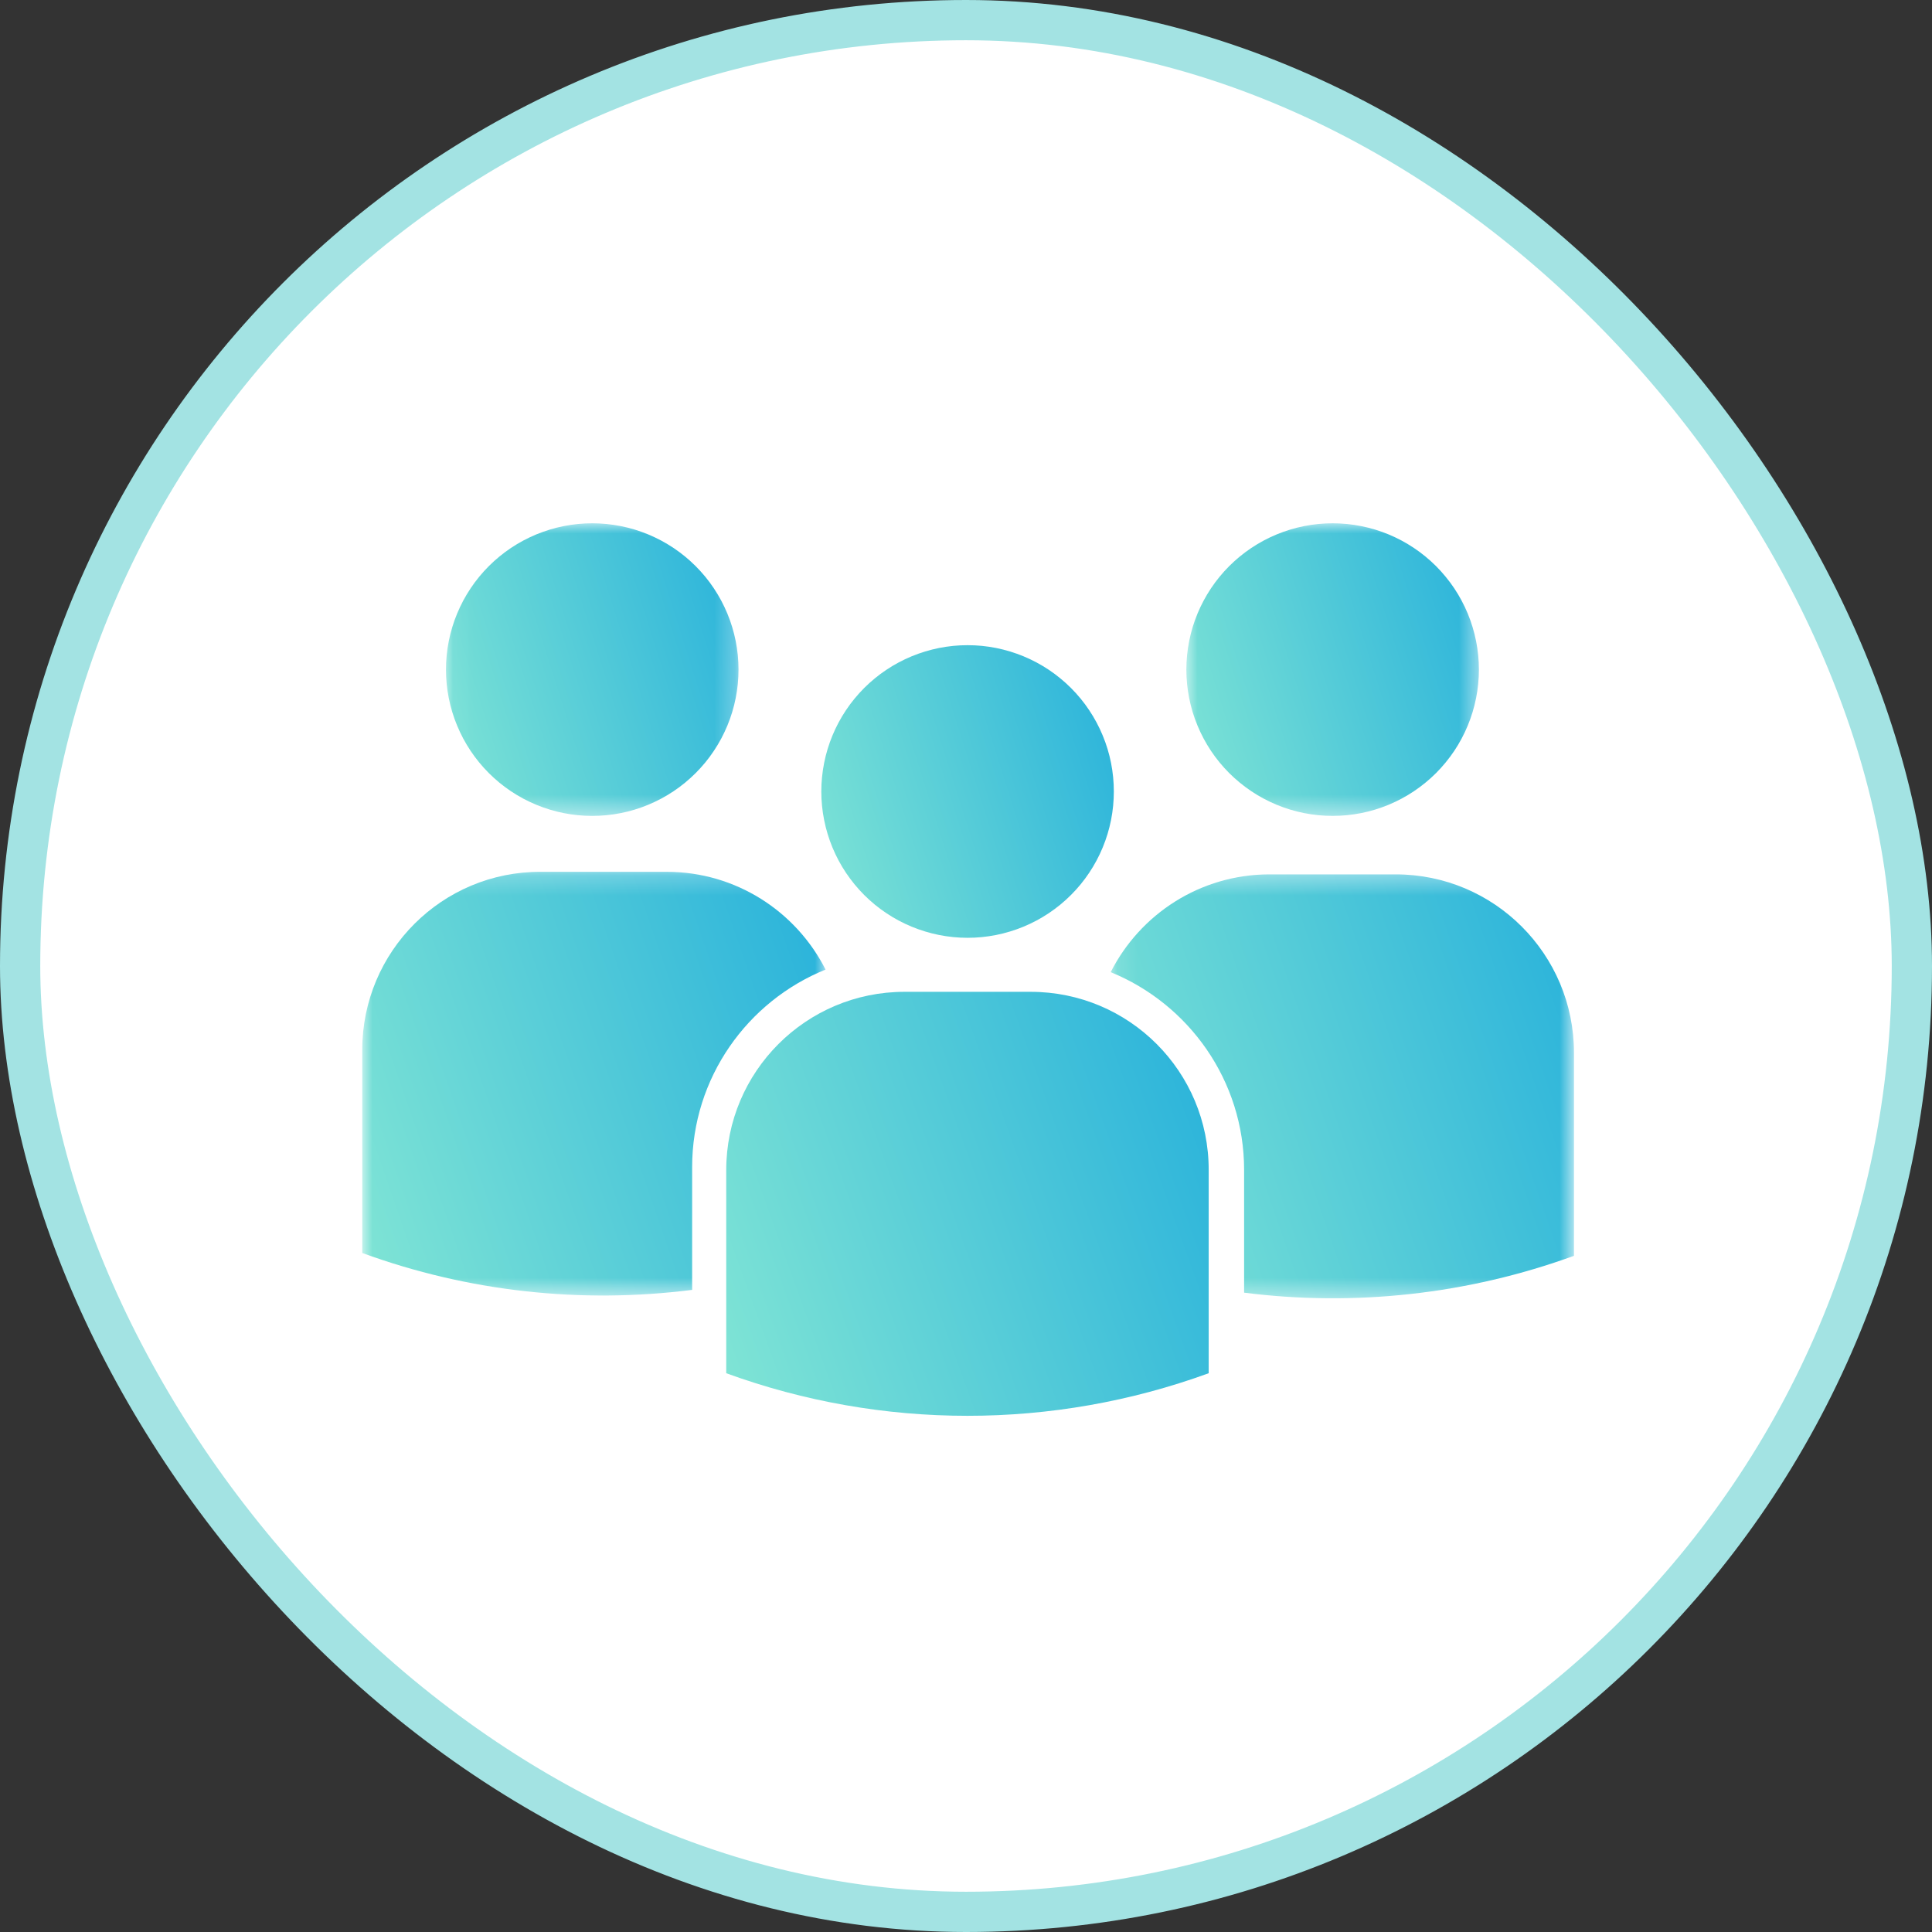<?xml version="1.0" encoding="utf-8"?>
<svg xmlns="http://www.w3.org/2000/svg" width="96" height="96" viewBox="0 0 96 96" fill="none">
<rect x="0" y="0" width="96" height="96" fill="#333333" stroke="none"/>
<rect x="1" y="1" width="94" height="94" rx="47" fill="white" stroke="#A3E3E3" stroke-width="2"/>
<path d="M51.212 49.283H44.944C40.051 49.283 36.086 53.249 36.086 58.144V68.235C43.824 71.056 52.321 71.056 60.059 68.235V58.144C60.071 53.249 56.106 49.283 51.212 49.283Z" fill="url(#paint0_linear_13248_1011)"/>
<path d="M55.346 39.329C55.346 39.567 55.334 39.804 55.311 40.041C55.288 40.278 55.253 40.513 55.207 40.747C55.16 40.98 55.103 41.211 55.034 41.438C54.965 41.667 54.884 41.89 54.793 42.111C54.702 42.331 54.601 42.546 54.488 42.756C54.376 42.966 54.254 43.169 54.122 43.367C53.99 43.565 53.848 43.756 53.697 43.941C53.546 44.125 53.386 44.3 53.218 44.469C53.05 44.638 52.874 44.797 52.689 44.949C52.505 45.099 52.314 45.241 52.117 45.373C51.918 45.506 51.715 45.628 51.505 45.74C51.295 45.852 51.08 45.954 50.86 46.045C50.64 46.136 50.416 46.216 50.188 46.285C49.961 46.354 49.73 46.413 49.497 46.459C49.263 46.505 49.028 46.54 48.791 46.564C48.554 46.587 48.317 46.599 48.078 46.599C47.841 46.599 47.603 46.587 47.366 46.564C47.13 46.54 46.894 46.505 46.661 46.459C46.428 46.413 46.197 46.354 45.969 46.285C45.741 46.216 45.517 46.136 45.297 46.045C45.078 45.954 44.863 45.852 44.653 45.74C44.443 45.628 44.239 45.506 44.041 45.373C43.843 45.241 43.652 45.099 43.468 44.949C43.284 44.797 43.108 44.638 42.939 44.469C42.772 44.3 42.612 44.125 42.461 43.941C42.309 43.756 42.168 43.565 42.035 43.367C41.903 43.169 41.781 42.966 41.669 42.756C41.557 42.546 41.455 42.331 41.364 42.111C41.273 41.89 41.193 41.667 41.124 41.438C41.055 41.211 40.996 40.98 40.951 40.747C40.904 40.513 40.869 40.278 40.846 40.041C40.822 39.804 40.81 39.567 40.81 39.329C40.81 39.09 40.822 38.853 40.846 38.616C40.869 38.379 40.904 38.144 40.951 37.91C40.996 37.676 41.055 37.446 41.124 37.218C41.193 36.99 41.273 36.766 41.364 36.547C41.455 36.326 41.557 36.111 41.669 35.901C41.781 35.691 41.903 35.487 42.035 35.29C42.168 35.091 42.309 34.9 42.461 34.716C42.612 34.532 42.772 34.356 42.939 34.188C43.108 34.02 43.284 33.86 43.468 33.709C43.652 33.557 43.843 33.416 44.041 33.284C44.239 33.151 44.443 33.029 44.653 32.917C44.863 32.805 45.078 32.703 45.297 32.612C45.517 32.521 45.741 32.441 45.969 32.372C46.197 32.303 46.428 32.245 46.661 32.198C46.894 32.152 47.13 32.117 47.366 32.093C47.603 32.07 47.841 32.059 48.078 32.059C48.317 32.059 48.554 32.07 48.791 32.093C49.028 32.117 49.263 32.152 49.497 32.198C49.73 32.245 49.961 32.303 50.188 32.372C50.416 32.441 50.64 32.521 50.86 32.612C51.08 32.703 51.295 32.805 51.505 32.917C51.715 33.029 51.918 33.151 52.117 33.284C52.314 33.416 52.505 33.557 52.689 33.709C52.874 33.86 53.05 34.02 53.218 34.188C53.386 34.356 53.546 34.532 53.697 34.716C53.848 34.9 53.99 35.091 54.122 35.29C54.254 35.487 54.376 35.691 54.488 35.901C54.601 36.111 54.702 36.326 54.793 36.547C54.884 36.766 54.965 36.99 55.034 37.218C55.103 37.446 55.16 37.676 55.207 37.91C55.253 38.144 55.288 38.379 55.311 38.616C55.334 38.853 55.346 39.09 55.346 39.329Z" fill="url(#paint1_linear_13248_1011)"/>
<mask id="mask0_13248_1011" style="mask-type:luminance" maskUnits="userSpaceOnUse" x="55" y="43" width="24" height="22">
<path d="M55.107 43.355H78.211V64.559H55.107V43.355Z" fill="white"/>
</mask>
<g mask="url(#mask0_13248_1011)">
<path d="M69.352 43.447H63.084C59.637 43.447 56.648 45.425 55.19 48.306C59.07 49.886 61.819 53.695 61.819 58.132V64.232C67.314 64.931 72.943 64.317 78.21 62.4V52.309C78.21 47.414 74.245 43.447 69.352 43.447Z" fill="url(#paint2_linear_13248_1011)"/>
</g>
<mask id="mask1_13248_1011" style="mask-type:luminance" maskUnits="userSpaceOnUse" x="58" y="26" width="16" height="15">
<path d="M58.826 26H73.52V40.565H58.826V26Z" fill="white"/>
</mask>
<g mask="url(#mask1_13248_1011)">
<path d="M73.486 33.272C73.486 33.51 73.474 33.747 73.45 33.984C73.427 34.221 73.392 34.456 73.345 34.69C73.299 34.924 73.241 35.154 73.172 35.382C73.103 35.61 73.023 35.834 72.932 36.054C72.841 36.274 72.739 36.489 72.627 36.699C72.515 36.909 72.393 37.113 72.261 37.311C72.128 37.509 71.987 37.7 71.835 37.884C71.684 38.068 71.525 38.244 71.357 38.413C71.188 38.581 71.012 38.74 70.828 38.891C70.644 39.042 70.453 39.184 70.255 39.316C70.058 39.449 69.853 39.571 69.644 39.683C69.433 39.795 69.218 39.897 68.999 39.989C68.779 40.079 68.555 40.159 68.327 40.229C68.1 40.298 67.868 40.355 67.635 40.402C67.402 40.448 67.167 40.483 66.93 40.507C66.693 40.53 66.455 40.541 66.218 40.541C65.979 40.541 65.742 40.53 65.505 40.507C65.268 40.483 65.033 40.448 64.799 40.402C64.566 40.355 64.335 40.298 64.108 40.229C63.88 40.159 63.656 40.079 63.437 39.989C63.216 39.897 63.001 39.795 62.791 39.683C62.581 39.571 62.378 39.449 62.179 39.316C61.982 39.184 61.791 39.042 61.607 38.891C61.422 38.74 61.247 38.581 61.078 38.413C60.91 38.244 60.75 38.068 60.599 37.884C60.448 37.7 60.306 37.509 60.174 37.311C60.042 37.113 59.92 36.909 59.808 36.699C59.695 36.489 59.594 36.274 59.503 36.054C59.412 35.834 59.331 35.61 59.262 35.382C59.193 35.154 59.136 34.924 59.089 34.69C59.043 34.456 59.008 34.221 58.985 33.984C58.962 33.747 58.949 33.51 58.949 33.272C58.949 33.034 58.962 32.796 58.985 32.559C59.008 32.323 59.043 32.087 59.089 31.853C59.136 31.62 59.193 31.39 59.262 31.162C59.331 30.933 59.412 30.71 59.503 30.489C59.594 30.27 59.695 30.055 59.808 29.845C59.92 29.635 60.042 29.431 60.174 29.233C60.306 29.035 60.448 28.844 60.599 28.66C60.75 28.475 60.91 28.3 61.078 28.131C61.247 27.963 61.422 27.803 61.607 27.652C61.791 27.501 61.982 27.359 62.179 27.227C62.378 27.095 62.581 26.973 62.791 26.86C63.001 26.748 63.216 26.647 63.437 26.555C63.656 26.464 63.88 26.384 64.108 26.315C64.335 26.246 64.566 26.188 64.799 26.142C65.033 26.095 65.268 26.06 65.505 26.037C65.742 26.014 65.979 26.002 66.218 26.002C66.455 26.002 66.693 26.014 66.93 26.037C67.167 26.06 67.402 26.095 67.635 26.142C67.868 26.188 68.1 26.246 68.327 26.315C68.555 26.384 68.779 26.464 68.999 26.555C69.218 26.647 69.433 26.748 69.644 26.86C69.853 26.973 70.058 27.095 70.255 27.227C70.453 27.359 70.644 27.501 70.828 27.652C71.012 27.803 71.188 27.963 71.357 28.131C71.525 28.3 71.684 28.475 71.835 28.66C71.987 28.844 72.128 29.035 72.261 29.233C72.393 29.431 72.515 29.635 72.627 29.845C72.739 30.055 72.841 30.27 72.932 30.489C73.023 30.71 73.103 30.933 73.172 31.162C73.241 31.39 73.299 31.62 73.345 31.853C73.392 32.087 73.427 32.323 73.45 32.559C73.474 32.796 73.486 33.034 73.486 33.272Z" fill="url(#paint3_linear_13248_1011)"/>
</g>
<mask id="mask2_13248_1011" style="mask-type:luminance" maskUnits="userSpaceOnUse" x="18" y="43" width="24" height="22">
<path d="M18 43.216H41.025V64.42H18V43.216Z" fill="white"/>
</mask>
<g mask="url(#mask2_13248_1011)">
<path d="M41.021 48.178C39.563 45.297 36.574 43.32 33.126 43.32H26.859C21.966 43.308 18 47.274 18 52.169V62.26C23.279 64.189 28.896 64.792 34.392 64.093V57.992C34.392 53.555 37.14 49.746 41.021 48.178Z" fill="url(#paint4_linear_13248_1011)"/>
</g>
<mask id="mask3_13248_1011" style="mask-type:luminance" maskUnits="userSpaceOnUse" x="22" y="26" width="15" height="15">
<path d="M22.045 26H36.739V40.565H22.045V26Z" fill="white"/>
</mask>
<g mask="url(#mask3_13248_1011)">
<path d="M36.696 33.272C36.696 33.51 36.684 33.748 36.661 33.984C36.638 34.221 36.603 34.457 36.556 34.691C36.51 34.924 36.452 35.154 36.383 35.382C36.314 35.611 36.234 35.834 36.143 36.054C36.051 36.274 35.95 36.489 35.838 36.699C35.726 36.909 35.603 37.113 35.471 37.311C35.339 37.509 35.198 37.7 35.047 37.884C34.895 38.068 34.736 38.244 34.567 38.413C34.399 38.581 34.222 38.74 34.039 38.892C33.855 39.043 33.664 39.184 33.466 39.317C33.268 39.449 33.064 39.571 32.854 39.684C32.644 39.795 32.429 39.897 32.209 39.989C31.99 40.08 31.765 40.16 31.538 40.229C31.31 40.298 31.079 40.356 30.846 40.402C30.612 40.449 30.378 40.483 30.141 40.507C29.904 40.53 29.666 40.542 29.428 40.542C29.19 40.542 28.953 40.53 28.716 40.507C28.479 40.483 28.244 40.449 28.01 40.402C27.776 40.356 27.546 40.298 27.319 40.229C27.091 40.16 26.867 40.08 26.647 39.989C26.427 39.897 26.212 39.795 26.002 39.684C25.792 39.571 25.588 39.449 25.39 39.317C25.192 39.184 25.002 39.043 24.817 38.892C24.633 38.74 24.457 38.581 24.289 38.413C24.12 38.244 23.961 38.068 23.81 37.884C23.659 37.7 23.517 37.509 23.385 37.311C23.253 37.113 23.131 36.909 23.018 36.699C22.906 36.489 22.805 36.274 22.714 36.054C22.622 35.834 22.542 35.611 22.473 35.382C22.404 35.154 22.346 34.924 22.3 34.691C22.253 34.457 22.218 34.221 22.195 33.984C22.172 33.748 22.16 33.51 22.16 33.272C22.16 33.034 22.172 32.797 22.195 32.56C22.218 32.323 22.253 32.087 22.3 31.853C22.346 31.62 22.404 31.39 22.473 31.162C22.542 30.934 22.622 30.71 22.714 30.49C22.805 30.27 22.906 30.055 23.018 29.845C23.131 29.635 23.253 29.431 23.385 29.233C23.517 29.035 23.659 28.844 23.81 28.66C23.961 28.476 24.12 28.3 24.289 28.131C24.457 27.963 24.633 27.804 24.817 27.652C25.002 27.501 25.192 27.36 25.39 27.227C25.588 27.095 25.792 26.973 26.002 26.86C26.212 26.749 26.427 26.647 26.647 26.555C26.867 26.465 27.091 26.385 27.319 26.315C27.546 26.246 27.776 26.188 28.01 26.142C28.244 26.095 28.479 26.061 28.716 26.037C28.953 26.014 29.19 26.002 29.428 26.002C29.666 26.002 29.904 26.014 30.141 26.037C30.378 26.061 30.612 26.095 30.846 26.142C31.079 26.188 31.31 26.246 31.538 26.315C31.765 26.385 31.99 26.465 32.209 26.555C32.429 26.647 32.644 26.749 32.854 26.86C33.064 26.973 33.268 27.095 33.466 27.227C33.664 27.36 33.855 27.501 34.039 27.652C34.222 27.804 34.399 27.963 34.567 28.131C34.736 28.3 34.895 28.476 35.047 28.66C35.198 28.844 35.339 29.035 35.471 29.233C35.603 29.431 35.726 29.635 35.838 29.845C35.95 30.055 36.051 30.27 36.143 30.49C36.234 30.71 36.314 30.934 36.383 31.162C36.452 31.39 36.51 31.62 36.556 31.853C36.603 32.087 36.638 32.323 36.661 32.56C36.684 32.797 36.696 33.034 36.696 33.272Z" fill="url(#paint5_linear_13248_1011)"/>
</g>
<defs>
<linearGradient id="paint0_linear_13248_1011" x1="60.059" y1="49.283" x2="32.122" y2="59.341" gradientUnits="userSpaceOnUse">
<stop stop-color="#27B1DB"/>
<stop offset="1" stop-color="#81E5D5"/>
</linearGradient>
<linearGradient id="paint1_linear_13248_1011" x1="55.346" y1="32.059" x2="37.952" y2="37.561" gradientUnits="userSpaceOnUse">
<stop stop-color="#27B1DB"/>
<stop offset="1" stop-color="#81E5D5"/>
</linearGradient>
<linearGradient id="paint2_linear_13248_1011" x1="78.21" y1="43.447" x2="51.142" y2="52.807" gradientUnits="userSpaceOnUse">
<stop stop-color="#27B1DB"/>
<stop offset="1" stop-color="#81E5D5"/>
</linearGradient>
<linearGradient id="paint3_linear_13248_1011" x1="73.486" y1="26.002" x2="56.091" y2="31.505" gradientUnits="userSpaceOnUse">
<stop stop-color="#27B1DB"/>
<stop offset="1" stop-color="#81E5D5"/>
</linearGradient>
<linearGradient id="paint4_linear_13248_1011" x1="41.021" y1="43.32" x2="13.956" y2="52.683" gradientUnits="userSpaceOnUse">
<stop stop-color="#27B1DB"/>
<stop offset="1" stop-color="#81E5D5"/>
</linearGradient>
<linearGradient id="paint5_linear_13248_1011" x1="36.696" y1="26.002" x2="19.302" y2="31.505" gradientUnits="userSpaceOnUse">
<stop stop-color="#27B1DB"/>
<stop offset="1" stop-color="#81E5D5"/>
</linearGradient>
</defs>
</svg>